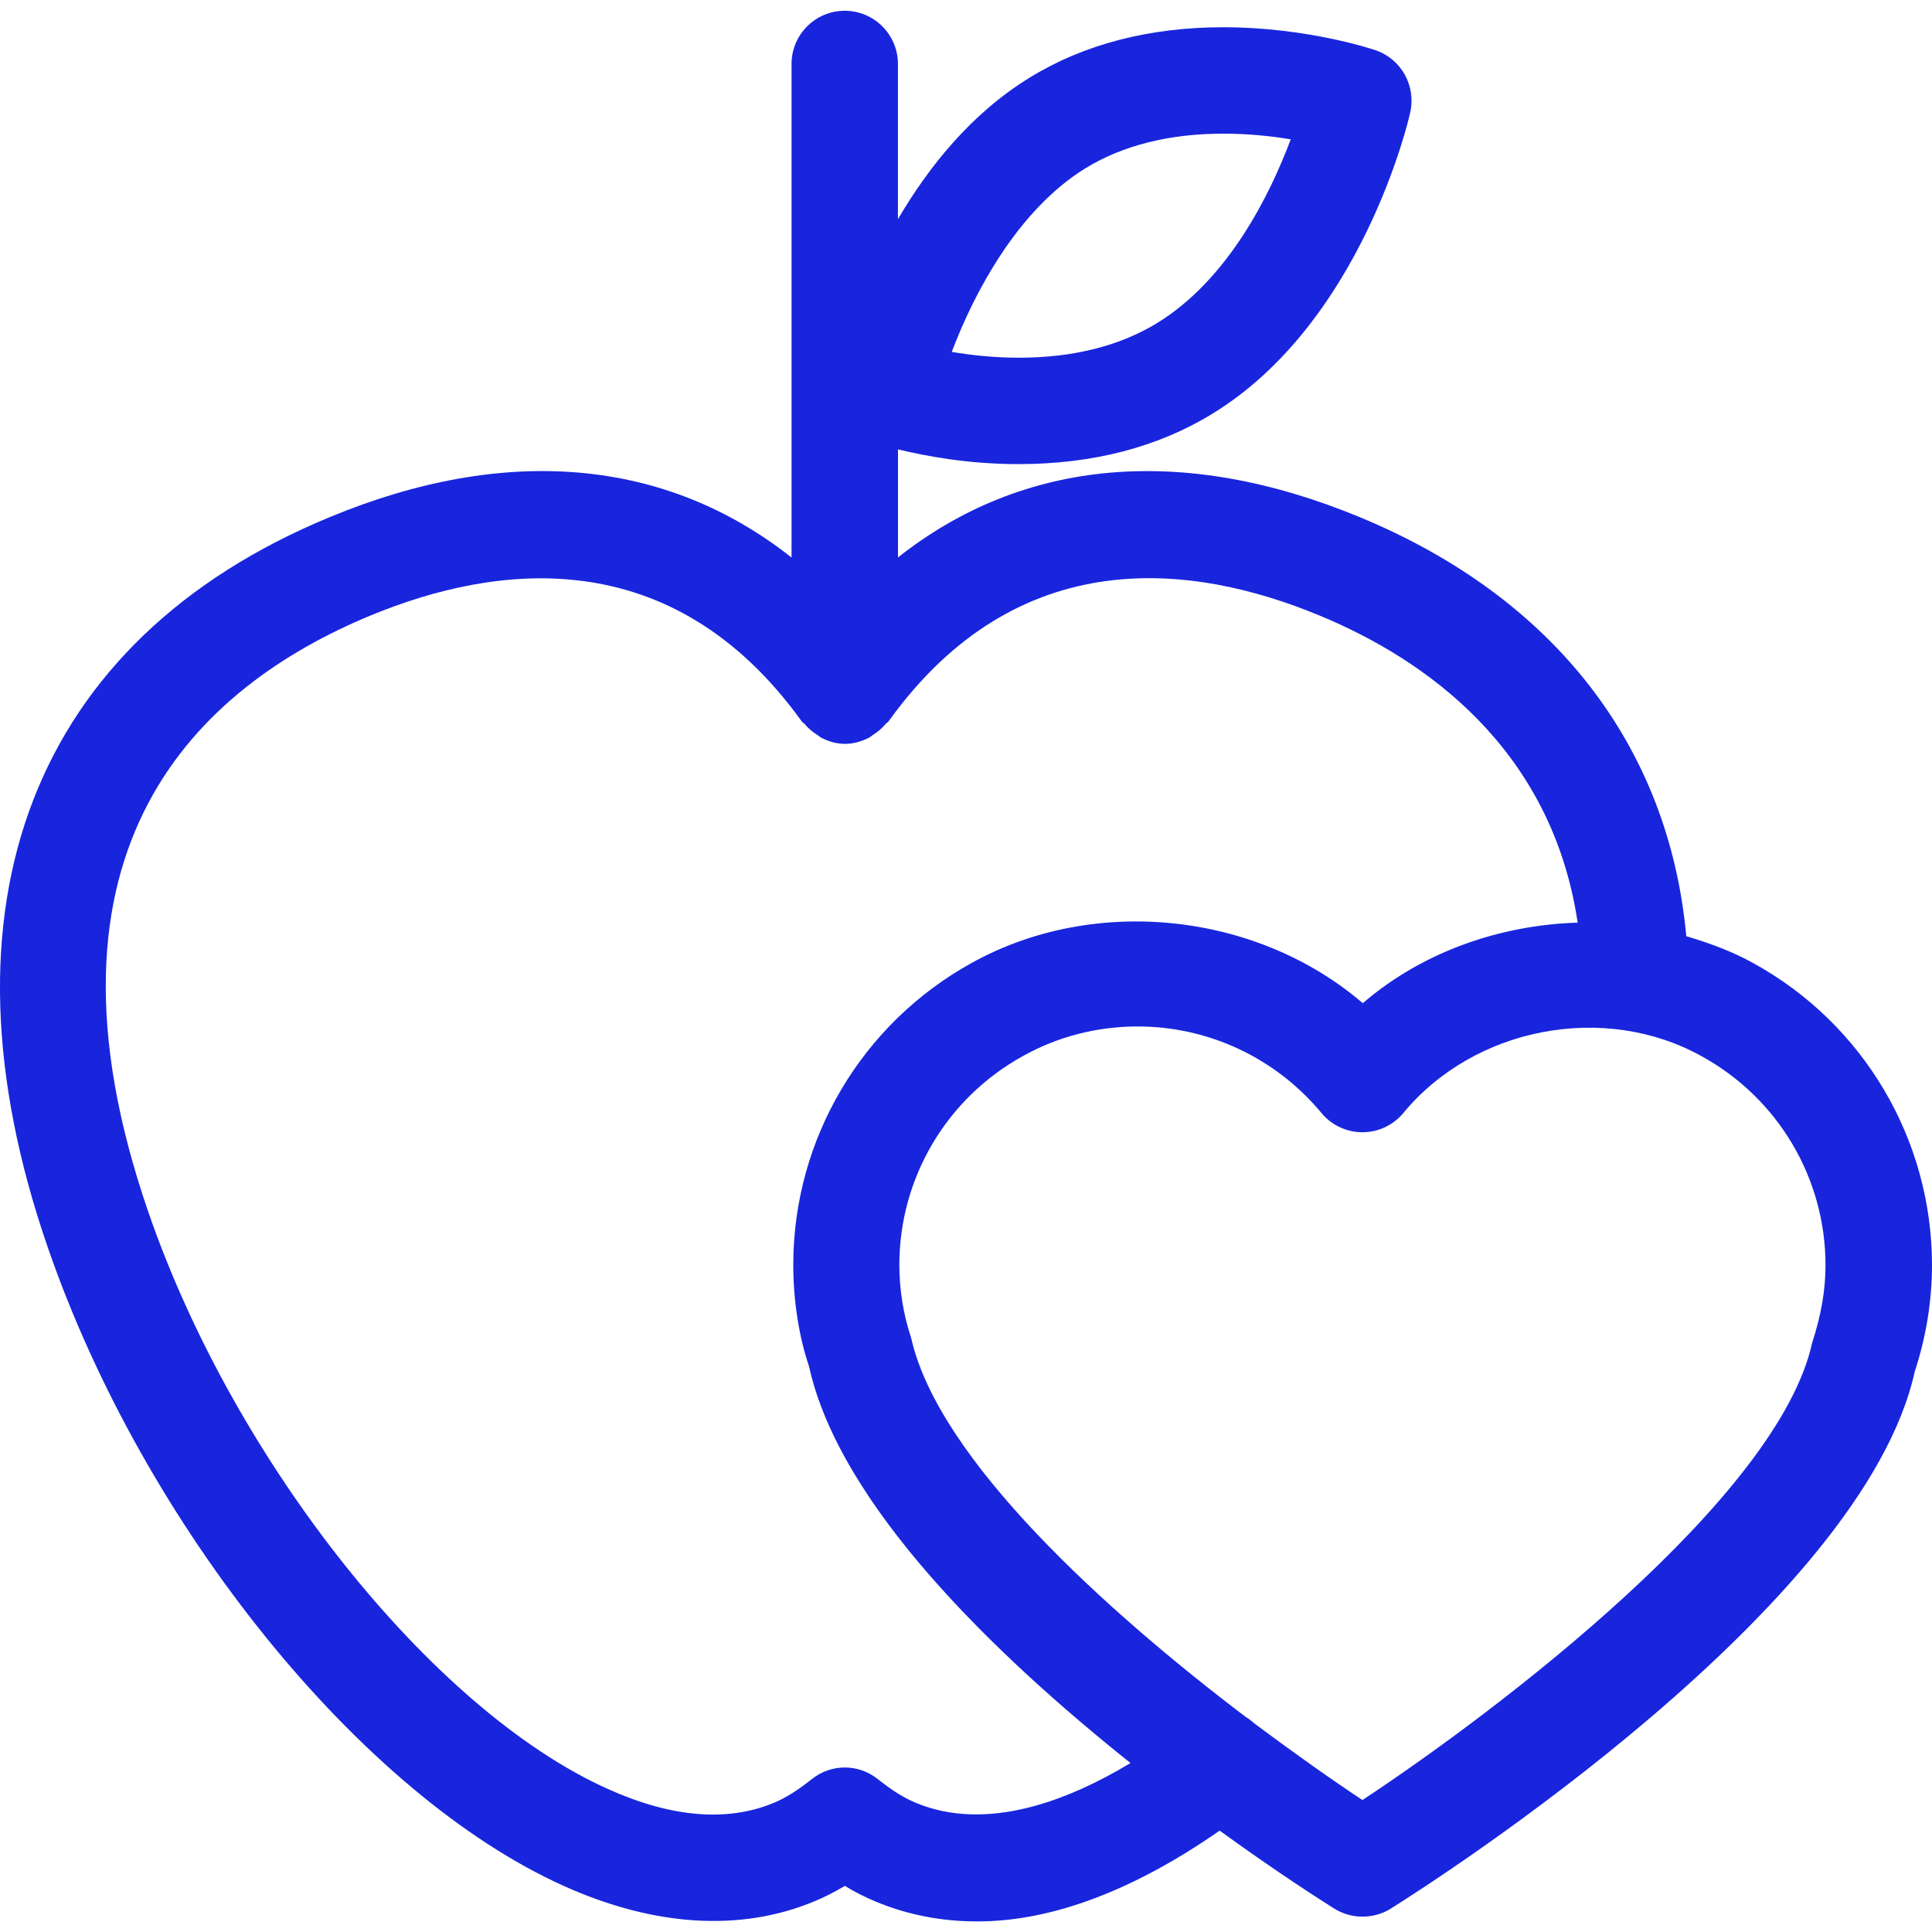 <svg width="40" height="40" viewBox="0 0 40 40" fill="none" xmlns="http://www.w3.org/2000/svg">
<g id="healthy-food-for-heart-health-care-svgrepo-com 1" clip-path="url(#clip0_1213_14096)">
<g id="Group">
<path id="Vector" d="M36.297 19.939C35.862 19.696 35.389 19.525 34.913 19.383C34.55 15.451 32.179 12.373 28.154 10.708C24.483 9.187 21.178 9.498 18.592 11.541V9.304C19.161 9.441 20.033 9.609 21.09 9.609H21.092C22.619 9.609 23.977 9.258 25.101 8.566C28.177 6.685 29.162 2.504 29.197 2.327C29.321 1.778 29.012 1.221 28.479 1.04C28.424 1.02 27.058 0.564 25.331 0.564C23.802 0.564 22.451 0.912 21.323 1.604C20.1 2.354 19.224 3.46 18.591 4.537V1.324C18.591 0.716 18.096 0.223 17.489 0.223C16.882 0.223 16.388 0.716 16.388 1.324V11.543C13.798 9.498 10.493 9.185 6.823 10.708C0.678 13.252 -1.452 18.76 0.987 25.819C2.976 31.594 7.469 37.155 11.67 39.045C13.538 39.887 15.329 40.001 16.856 39.367C17.067 39.281 17.275 39.174 17.492 39.045C17.706 39.178 17.911 39.277 18.123 39.367C18.793 39.647 19.495 39.781 20.235 39.781C21.798 39.781 23.494 39.124 25.252 37.901C26.427 38.755 27.341 39.336 27.622 39.514C27.801 39.626 28.007 39.682 28.208 39.682C28.414 39.682 28.62 39.626 28.797 39.514C29.794 38.89 38.572 33.253 39.642 28.4C39.877 27.683 40 26.94 40 26.19C39.998 23.588 38.58 21.192 36.297 19.939ZM22.477 3.481C23.254 3.006 24.217 2.767 25.335 2.767C25.85 2.767 26.33 2.819 26.723 2.885C26.299 4.017 25.436 5.782 23.956 6.689C23.177 7.165 22.213 7.406 21.092 7.406C20.577 7.406 20.096 7.352 19.705 7.286C20.167 6.063 21.07 4.347 22.477 3.481ZM18.957 37.324C18.724 37.227 18.48 37.078 18.173 36.834C17.772 36.514 17.209 36.514 16.807 36.835C16.517 37.065 16.261 37.229 16.016 37.328C15.049 37.728 13.89 37.629 12.575 37.034C8.942 35.4 4.855 30.267 3.073 25.099C0.462 17.538 4.133 14.207 7.675 12.742C10.256 11.676 13.903 11.184 16.603 14.941C16.618 14.962 16.647 14.971 16.658 14.989C16.731 15.078 16.817 15.148 16.912 15.21C16.956 15.236 16.981 15.267 17.028 15.286C17.168 15.355 17.328 15.401 17.497 15.401C17.664 15.401 17.819 15.355 17.967 15.286C18.011 15.267 18.039 15.238 18.079 15.212C18.177 15.149 18.264 15.078 18.337 14.987C18.354 14.966 18.381 14.958 18.392 14.941C21.087 11.184 24.729 11.67 27.315 12.742C29.519 13.652 32.126 15.504 32.664 19.102C31.044 19.153 29.444 19.712 28.215 20.77C26.029 18.893 22.67 18.523 20.122 19.934C17.842 21.192 16.424 23.584 16.424 26.188C16.424 26.943 16.546 27.689 16.75 28.29C17.387 31.175 20.619 34.277 23.406 36.502C22.119 37.276 20.433 37.939 18.957 37.324ZM37.517 27.809C36.807 31.016 31.024 35.409 28.208 37.268C27.584 36.855 26.803 36.304 25.974 35.684C25.918 35.639 25.862 35.586 25.796 35.551C22.919 33.369 19.43 30.224 18.865 27.702C18.702 27.214 18.62 26.704 18.62 26.188C18.62 24.393 19.596 22.736 21.178 21.865C21.902 21.459 22.72 21.252 23.553 21.252C25.029 21.252 26.413 21.906 27.358 23.042C27.567 23.296 27.879 23.442 28.208 23.442C28.535 23.442 28.845 23.296 29.056 23.042C30.527 21.264 33.221 20.748 35.234 21.87C36.815 22.741 37.795 24.393 37.795 26.194C37.795 26.699 37.711 27.209 37.517 27.809Z" fill="#1825DD"/>
</g>
</g>
<defs>
<clipPath id="clip0_1213_14096">
<rect width="40" height="40" fill="white"/>
</clipPath>
</defs>
</svg>
